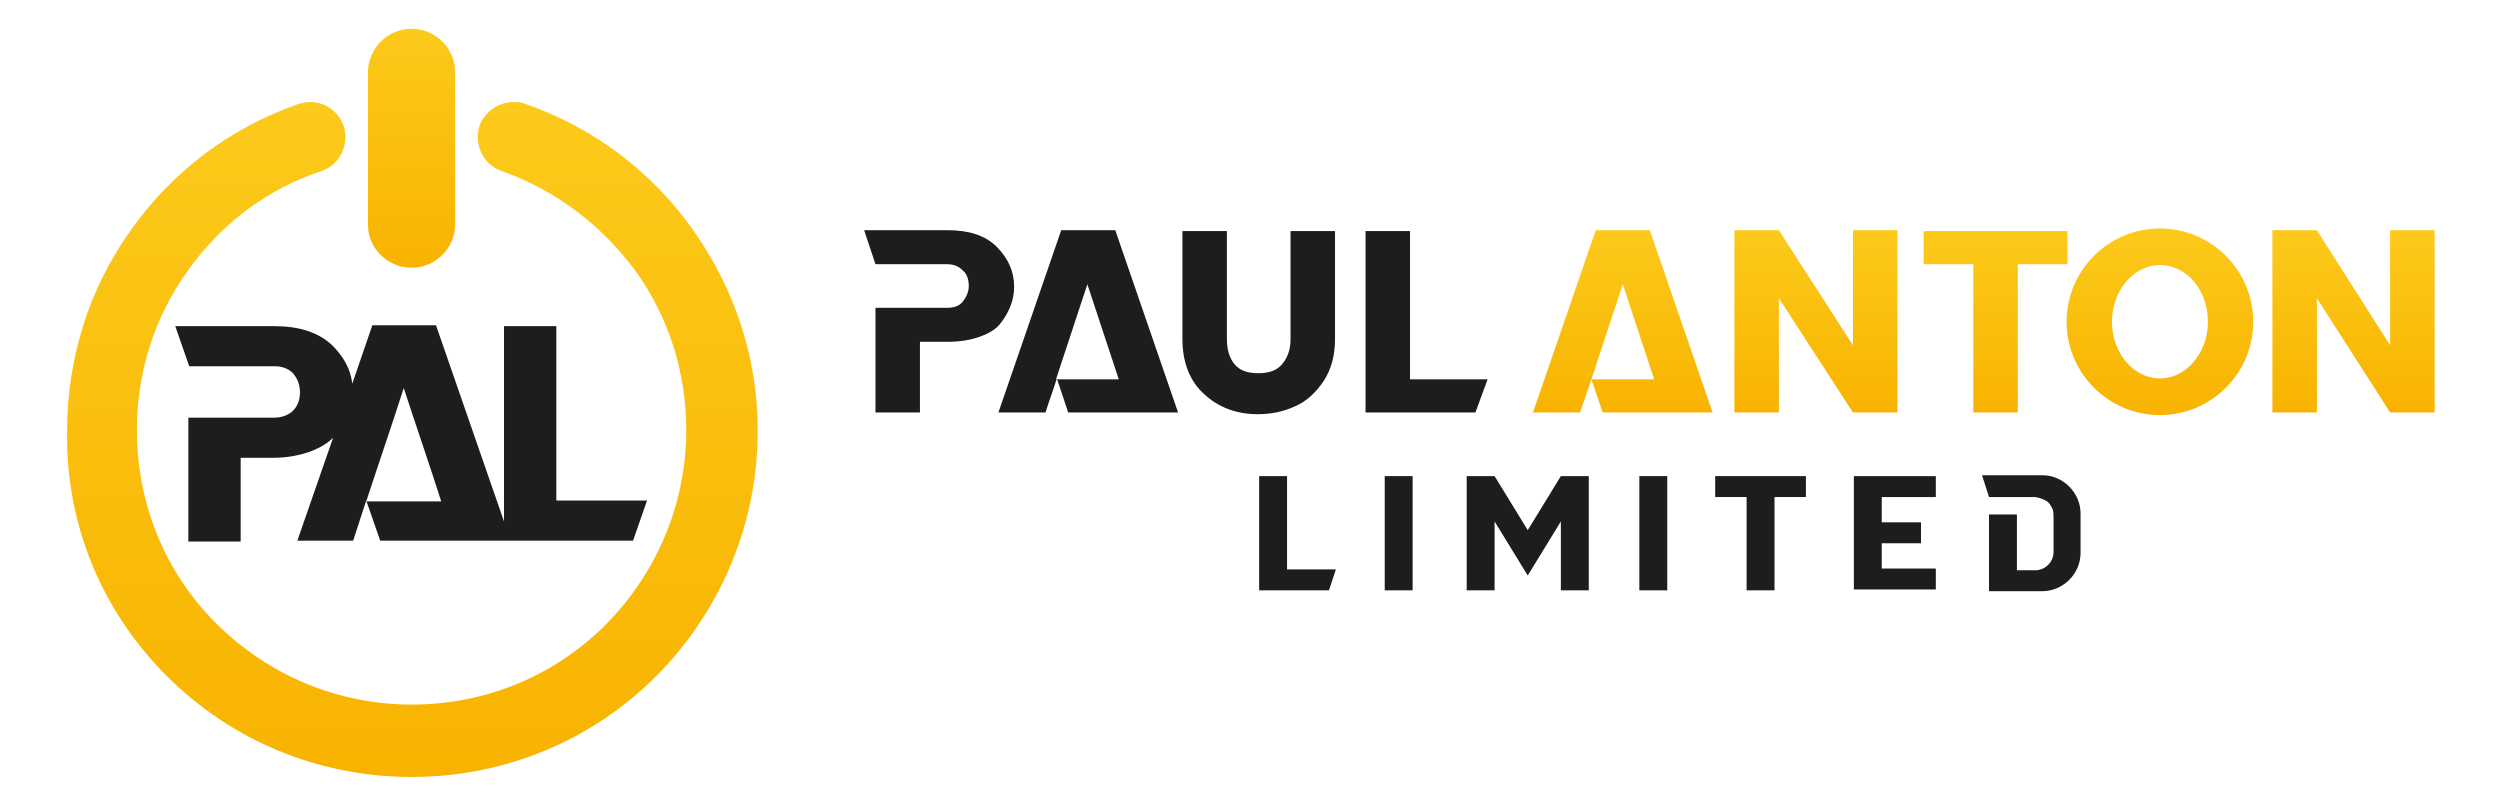 <?xml version="1.0" encoding="utf-8"?>
<!-- Generator: Adobe Illustrator 24.1.0, SVG Export Plug-In . SVG Version: 6.00 Build 0)  -->
<svg version="1.1" id="Layer_2_1_" xmlns="http://www.w3.org/2000/svg" xmlns:xlink="http://www.w3.org/1999/xlink" x="0px" y="0px"
	 viewBox="0 0 286.7 92.3" style="enable-background:new 0 0 286.7 92.3;" xml:space="preserve">
<style type="text/css">
	.st0{fill:url(#SVGID_1_);}
	.st1{fill:url(#SVGID_2_);}
	.st2{fill:#1D1D1B;}
	.st3{fill-rule:evenodd;clip-rule:evenodd;fill:#1D1D1B;}
	.st4{fill:url(#SVGID_3_);}
	.st5{fill:url(#SVGID_4_);}
	.st6{fill:url(#SVGID_5_);}
	.st7{fill:url(#SVGID_6_);}
	.st8{fill:url(#SVGID_7_);}
</style>
<g>
	<g>
		<linearGradient id="SVGID_1_" gradientUnits="userSpaceOnUse" x1="47.186" y1="30.655" x2="47.186" y2="3.269">
			<stop  offset="0" style="stop-color:#F8B300"/>
			<stop  offset="1" style="stop-color:#FCCA1B"/>
		</linearGradient>
		<path class="st0" d="M47.2,30.7c2.8,0,5-2.3,5-5V8.3c0-2.8-2.3-5-5-5c-2.8,0-5,2.3-5,5v17.3C42.1,28.4,44.4,30.7,47.2,30.7z"/>
		<linearGradient id="SVGID_2_" gradientUnits="userSpaceOnUse" x1="47.185" y1="89.076" x2="47.185" y2="11.677">
			<stop  offset="0" style="stop-color:#F8B300"/>
			<stop  offset="1" style="stop-color:#FCCA1B"/>
		</linearGradient>
		<path class="st1" d="M79.5,26.4C74.7,19.6,68,14.6,60.2,11.9c-0.4-0.2-0.9-0.2-1.3-0.2c-1.7,0-3.3,1.1-3.9,2.7
			c-0.7,2.1,0.4,4.5,2.5,5.2c6.2,2.2,11.5,6.2,15.4,11.5c3.8,5.3,5.8,11.6,5.8,18.2c0,8.4-3.3,16.3-9.2,22.3c-6,6-13.9,9.2-22.3,9.2
			c-8.4,0-16.3-3.3-22.3-9.2s-9.2-13.9-9.2-22.3c0-6.6,2-12.9,5.8-18.2c3.8-5.4,9.1-9.4,15.4-11.5c2.1-0.7,3.2-3.1,2.5-5.2
			c-0.6-1.6-2.1-2.7-3.8-2.7c-0.5,0-0.9,0.1-1.3,0.2c-7.8,2.7-14.5,7.7-19.3,14.5c-4.8,6.7-7.3,14.7-7.3,23
			C7.5,60,11.6,70,19.1,77.5c7.5,7.5,17.5,11.6,28.1,11.6c10.6,0,20.6-4.1,28.1-11.6C82.7,70,86.9,60,86.9,49.4
			C86.9,41.1,84.3,33.2,79.5,26.4z"/>
	</g>
	<path class="st2" d="M63.8,57.5V37.4h-6v22.4L50,37.3h-7.3l-2.3,6.7c-0.2-1.7-1-3.1-2.3-4.4c-1.6-1.5-3.8-2.2-6.7-2.2H20.1l1.6,4.6
		h9.8c0.9,0,1.6,0.3,2.1,0.8c0.5,0.6,0.8,1.3,0.8,2.2c0,0.9-0.3,1.6-0.8,2.1c-0.5,0.5-1.3,0.8-2.2,0.8h-9.8v14.2h6v-9.6h3.7
		c1.7,0,3.2-0.3,4.5-0.8c1-0.4,1.8-0.9,2.4-1.5l-4.1,11.8h6.4l1.5-4.6l1.6,4.6h8.5h3.7h1.9v0h14.9l1.6-4.6H63.8z M42,57.5
		c1.4-4.3,2.9-8.6,4.3-13c1.4,4.3,2.9,8.6,4.3,13H42z"/>
	<g>
		<polygon class="st2" points="144.4,54.6 147.6,54.6 147.6,65.3 153.2,65.3 152.4,67.7 144.4,67.7 		"/>
		<rect x="158.8" y="54.6" class="st2" width="3.2" height="13.1"/>
		<rect x="188" y="54.6" class="st2" width="3.2" height="13.1"/>
		<polygon class="st2" points="168.2,54.6 171.4,54.6 171.4,54.6 175.2,60.8 179,54.6 179,54.6 182.2,54.6 182.2,67.7 179,67.7 
			179,59.8 175.2,66 175.2,66 175.2,66 171.4,59.8 171.4,67.7 168.2,67.7 		"/>
		<path class="st2" d="M212.6,54.6h9.4V57h-6.2v2.9h4.5v2.4h-4.5v2.9h6.2v2.4c-3.5,0-5.9,0-9.4,0C212.6,63.3,212.6,58.9,212.6,54.6"
			/>
		<polygon class="st2" points="196.7,57 196.7,54.6 207.1,54.6 207.1,57 203.5,57 203.5,67.7 200.3,67.7 200.3,57 		"/>
		<path class="st3" d="M227.3,54.5h6.9c2.4,0,4.4,2,4.4,4.4v4.5c0,2.4-2,4.4-4.4,4.4h-6.1v-8.8h3.2v6.4h2.1c1.1,0,2.1-0.9,2.1-2.1
			v-3.9c0-0.4,0-0.6-0.1-1v0c-0.2-0.4-0.4-0.8-0.8-1c-0.4-0.2-0.7-0.3-1.2-0.4h-2.1h-3.2v0L227.3,54.5z"/>
		<path class="st2" d="M116.3,32.9c0,1.4-0.5,2.8-1.5,4.1c-0.5,0.7-1.3,1.2-2.4,1.6c-1.1,0.4-2.3,0.6-3.8,0.6h-3.1v8.1h-5.1v-12h8.2
			c0.8,0,1.4-0.2,1.8-0.7c0.4-0.5,0.7-1.1,0.7-1.8c0-0.7-0.2-1.4-0.7-1.8c-0.5-0.5-1.1-0.7-1.8-0.7h-8.2l-1.3-3.9h9.6
			c2.4,0,4.3,0.6,5.6,1.9C115.6,29.6,116.3,31.1,116.3,32.9"/>
		<path class="st2" d="M135.6,38.9V26.5h5.1v12.4c0,1.2,0.3,2.2,0.9,2.9c0.6,0.7,1.5,1,2.7,1c1.2,0,2.1-0.3,2.7-1
			c0.6-0.7,1-1.6,1-2.9V26.5h5.1v12.4c0,1.8-0.4,3.4-1.3,4.8c-0.9,1.3-1.9,2.3-3.3,2.9c-1.3,0.6-2.7,0.9-4.3,0.9
			c-2.4,0-4.5-0.8-6.1-2.3C136.5,43.8,135.6,41.6,135.6,38.9"/>
		<polygon class="st2" points="156.6,26.5 161.7,26.5 161.7,43.5 170.6,43.5 169.2,47.3 156.6,47.3 		"/>
		<path class="st2" d="M127.9,26.4h-6.2l-7.2,20.9h3.1h2.3c0.4-1.3,0.9-2.6,1.3-3.9l1.3,3.9h7.2h3.1h2.3L127.9,26.4z M121.1,43.5
			c1.2-3.6,2.4-7.3,3.6-10.9c1.2,3.6,2.4,7.3,3.6,10.9H121.1z"/>
		<g>
			<linearGradient id="SVGID_3_" gradientUnits="userSpaceOnUse" x1="208.257" y1="47.32" x2="208.257" y2="26.421">
				<stop  offset="0" style="stop-color:#F8B300"/>
				<stop  offset="1" style="stop-color:#FCCA1B"/>
			</linearGradient>
			<polygon class="st4" points="212.5,26.4 217.6,26.4 217.6,47.3 212.5,47.3 204,34.2 204,47.3 198.9,47.3 198.9,26.4 204,26.4 
				212.5,39.6 			"/>
			<linearGradient id="SVGID_4_" gradientUnits="userSpaceOnUse" x1="228.83" y1="47.32" x2="228.83" y2="26.48">
				<stop  offset="0" style="stop-color:#F8B300"/>
				<stop  offset="1" style="stop-color:#FCCA1B"/>
			</linearGradient>
			<polygon class="st5" points="220.6,30.3 220.6,26.5 237.1,26.5 237.1,30.3 231.4,30.3 231.4,47.3 226.3,47.3 226.3,30.3 			"/>
			<linearGradient id="SVGID_5_" gradientUnits="userSpaceOnUse" x1="269.897" y1="47.32" x2="269.897" y2="26.421">
				<stop  offset="0" style="stop-color:#F8B300"/>
				<stop  offset="1" style="stop-color:#FCCA1B"/>
			</linearGradient>
			<polygon class="st6" points="274.1,26.4 279.2,26.4 279.2,47.3 274.1,47.3 265.7,34.2 265.7,47.3 260.6,47.3 260.6,26.4 
				265.7,26.4 274.1,39.6 			"/>
			<linearGradient id="SVGID_6_" gradientUnits="userSpaceOnUse" x1="247.743" y1="47.583" x2="247.743" y2="26.158">
				<stop  offset="0" style="stop-color:#F8B300"/>
				<stop  offset="1" style="stop-color:#FCCA1B"/>
			</linearGradient>
			<path class="st7" d="M247.7,26.2c5.9,0,10.7,4.8,10.7,10.7c0,5.9-4.8,10.7-10.7,10.7c-5.9,0-10.7-4.8-10.7-10.7
				C237,31,241.8,26.2,247.7,26.2z M247.7,30.4c-3,0-5.5,2.9-5.5,6.5c0,3.6,2.5,6.5,5.5,6.5c3,0,5.5-2.9,5.5-6.5
				C253.2,33.3,250.8,30.4,247.7,30.4"/>
			<linearGradient id="SVGID_7_" gradientUnits="userSpaceOnUse" x1="186.126" y1="47.32" x2="186.126" y2="26.421">
				<stop  offset="0" style="stop-color:#F8B300"/>
				<stop  offset="1" style="stop-color:#FCCA1B"/>
			</linearGradient>
			<path class="st8" d="M189.7,43.5c-1.2-3.6-2.4-7.3-3.6-10.9c-1.2,3.6-2.4,7.3-3.6,10.9H189.7z M181.2,47.3h-5.4l7.2-20.9h6.2
				l7.2,20.9h-2.3H191h-7.2l-1.3-3.8L181.2,47.3z"/>
		</g>
	</g>
</g>
</svg>
